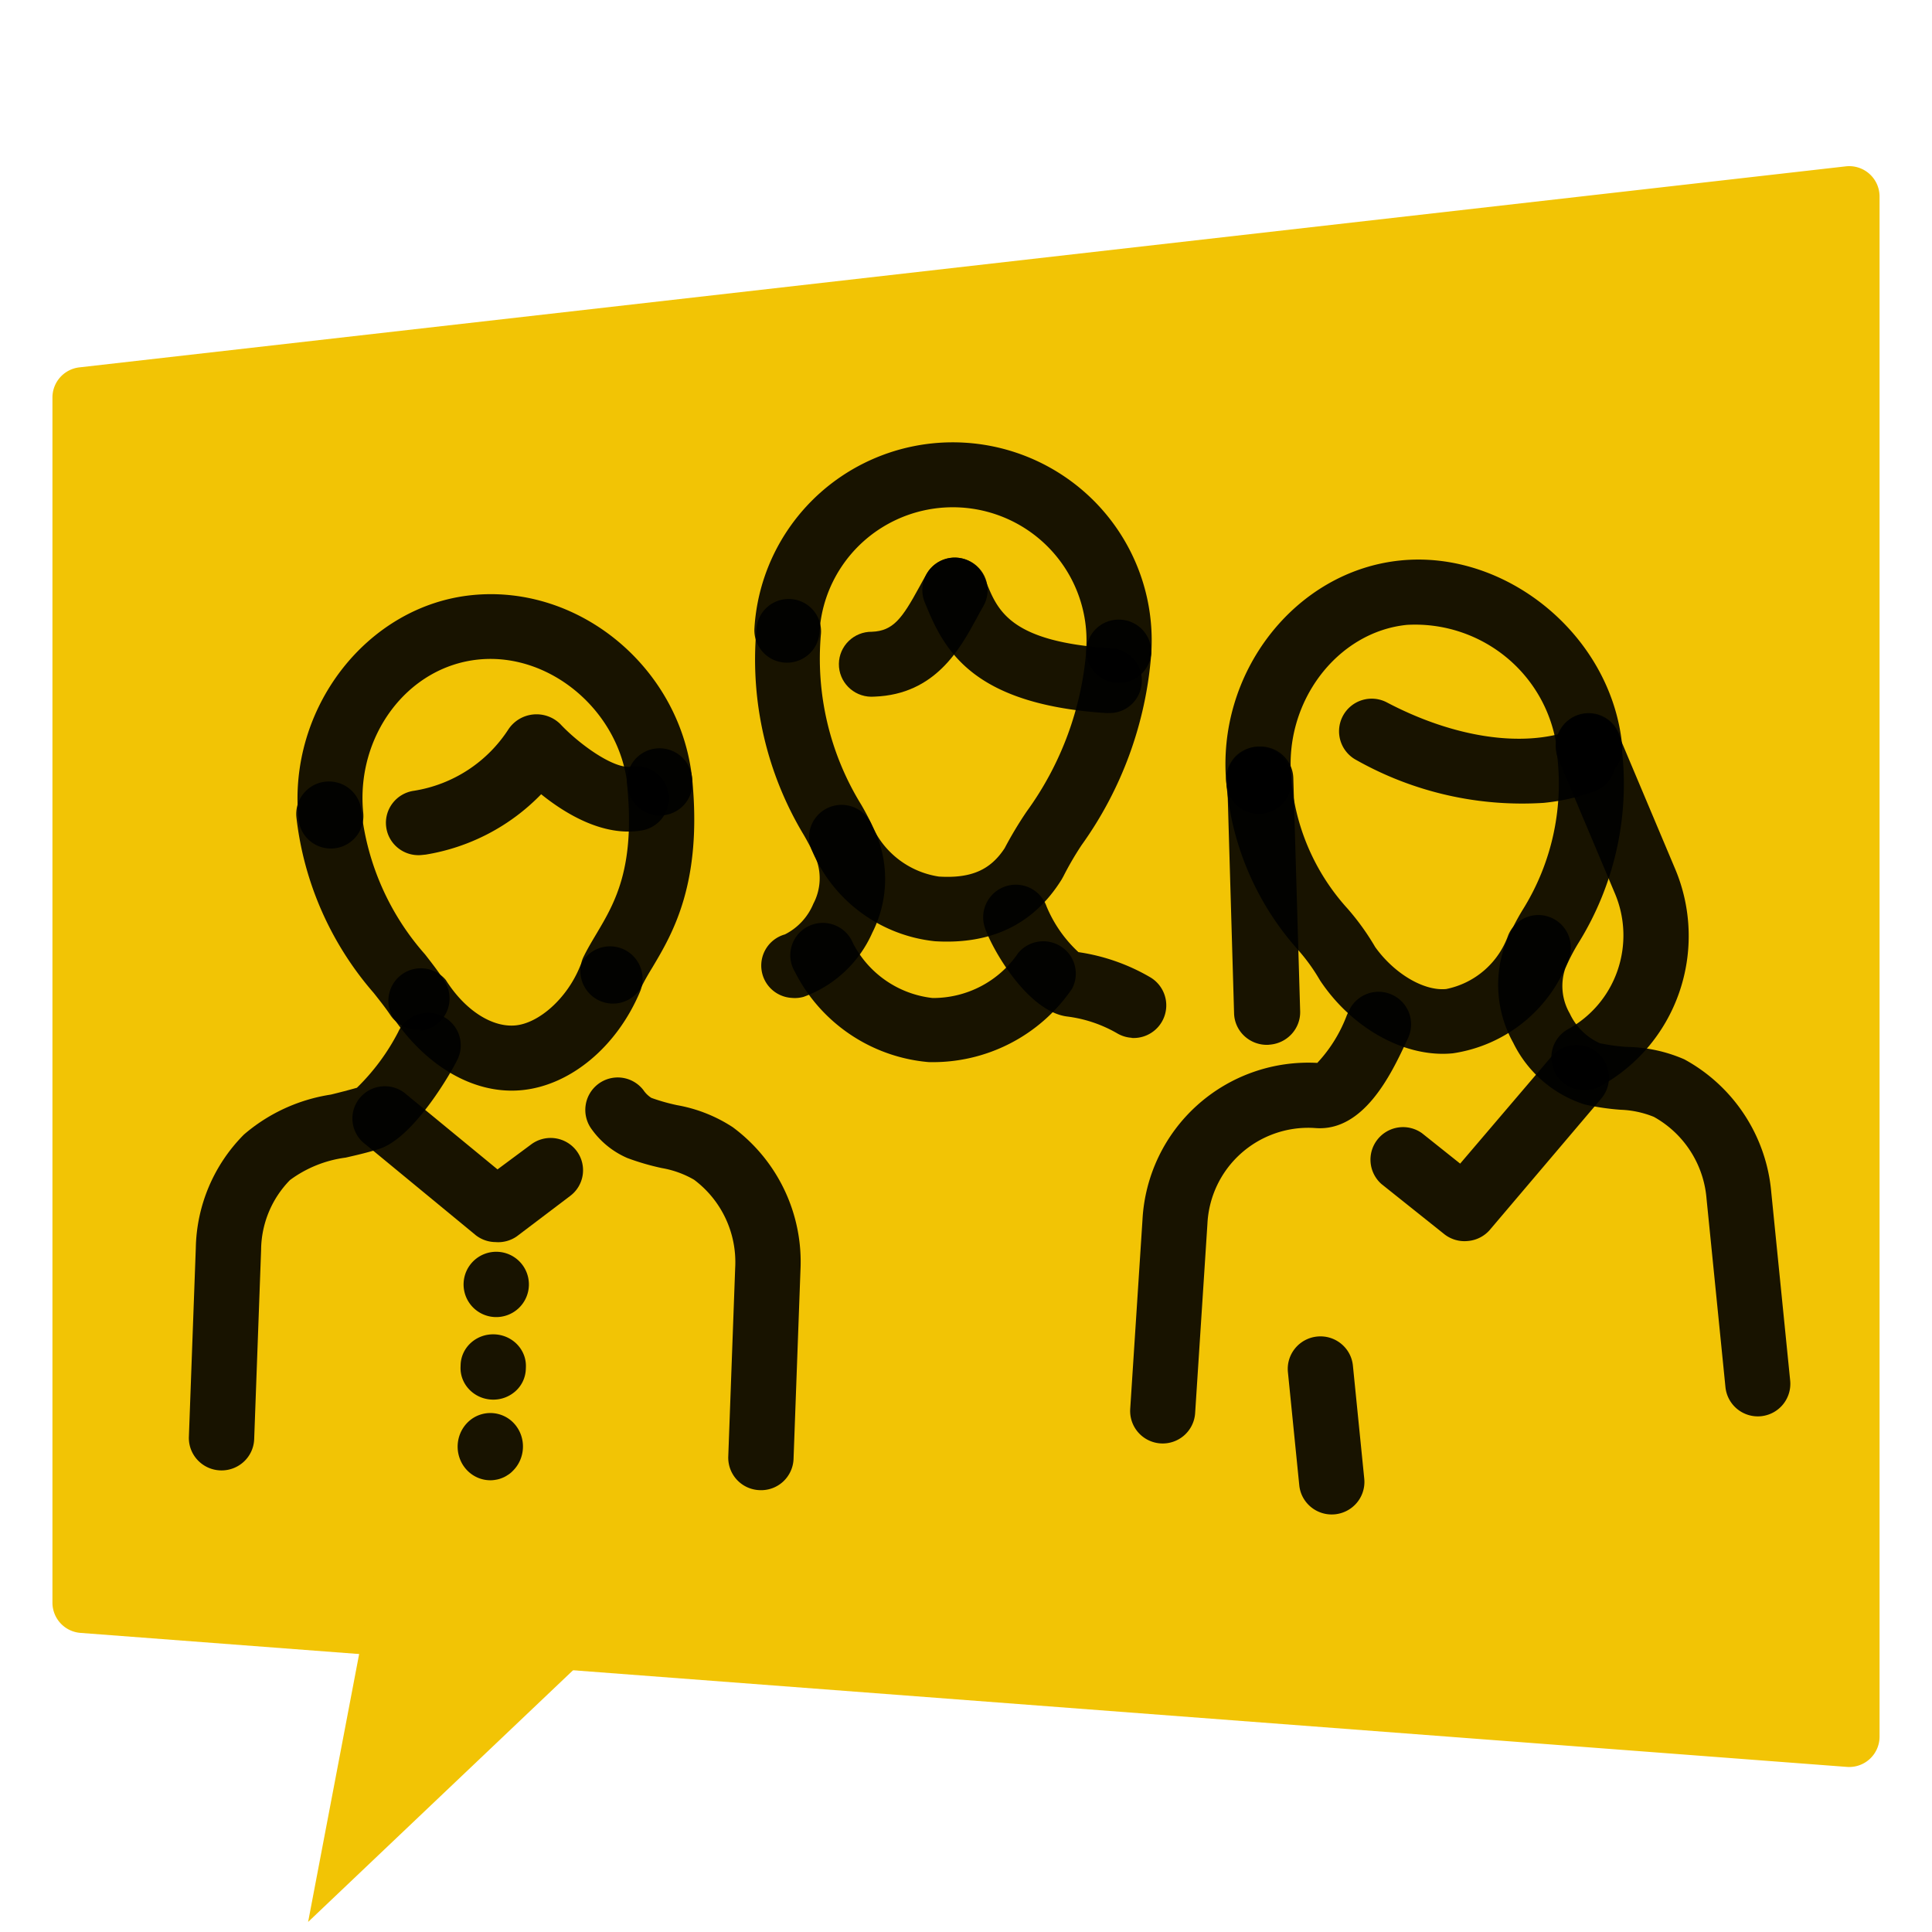 <svg width="350" height="350" fill="none" xmlns="http://www.w3.org/2000/svg"><g clip-path="url(#clip0_406_1086)"><path d="M10 72.017V290.33a5 5 0 004.622 4.986l320 24.277a5 5 0 005.378-4.986V35.601a5 5 0 00-5.565-4.968l-320 36.416A5 5 0 0010 72.017z" fill="#F2C405" stroke="#F2C405"/><path d="M137.588 269.953a5.879 5.879 0 01-5.655-6.091l1.252-34.17a18.643 18.643 0 00-7.465-15.983 17.609 17.609 0 00-5.799-2.096 44.492 44.492 0 01-6.249-1.817 15.45 15.45 0 01-6.451-5.178 5.887 5.887 0 011.125-8.221 5.865 5.865 0 018.215 1.089 4.89 4.89 0 001.447 1.407c1.519.546 3.073.987 4.653 1.318a27.012 27.012 0 0110.078 3.987 30.35 30.35 0 0112.27 25.956l-1.25 34.141a5.892 5.892 0 01-1.903 4.123 5.86 5.86 0 01-4.268 1.535zm-26.036-88.16a5.917 5.917 0 01-5.33-2.483 5.938 5.938 0 01-.565-5.859c.715-1.471 1.529-2.832 2.395-4.29 3.307-5.572 7.073-11.876 5.547-27.086h.002a5.92 5.92 0 015.295-6.486 5.922 5.922 0 016.48 5.304c1.917 19.102-3.557 28.257-7.17 34.335-.714 1.173-1.351 2.25-1.894 3.347a5.912 5.912 0 01-4.761 3.218h.001zm-35.297 4.705a5.917 5.917 0 01-5.521-2.583c-.807-1.222-1.894-2.594-3.02-4.019a58.491 58.491 0 01-14.018-31.842c-.325-3.237 2.048-6.126 5.298-6.453a5.933 5.933 0 014.336 1.3 5.879 5.879 0 012.139 3.971A47.003 47.003 0 0077 172.894c1.262 1.62 2.457 3.159 3.448 4.715a5.87 5.87 0 01.433 5.781 5.92 5.92 0 01-4.749 3.357l.123-.249z" fill="#000" fill-opacity=".9"/><path d="M39.917 266.376c-3.267-.12-5.817-2.846-5.698-6.087l1.254-34.23a29.919 29.919 0 018.715-20.522 31.41 31.41 0 0115.752-7.242 129.14 129.14 0 004.723-1.238v-.002a39.316 39.316 0 007.476-10.101c1.343-2.963 4.851-4.283 7.836-2.947 2.985 1.336 4.316 4.819 2.972 7.782-.774 1.735-7.87 14.409-14.338 16.376-2.008.632-3.979 1.089-5.978 1.545a21.7 21.7 0 00-10.098 4.069 18.283 18.283 0 00-5.232 12.684l-1.254 34.258a5.85 5.85 0 01-1.885 4.088 5.937 5.937 0 01-4.244 1.567z" fill="#000" fill-opacity=".9"/><path d="M94.603 197.484c-8.585.862-17.381-4.192-23.575-13.427a5.913 5.913 0 011.941-7.649 5.88 5.88 0 017.792 1.121c3.521 5.583 8.475 8.65 12.664 8.229 4.19-.42 9.255-4.818 11.629-10.636a5.884 5.884 0 017.68-3.25c3.017 1.229 4.47 4.678 3.244 7.704-4.175 10.007-12.586 17.026-21.376 17.908zm25.535-49.779c-3.238.325-6.125-2.022-6.448-5.245-1.362-13.563-13.982-24.289-26.993-22.983-13.012 1.306-22.274 14.02-20.892 27.789.323 3.223-2.037 6.097-5.275 6.422-3.236.325-6.123-2.022-6.446-5.245-2.02-20.128 12.422-38.724 31.441-40.633 19.606-1.968 37.871 13.376 39.888 33.473a5.846 5.846 0 01-1.303 4.299 5.908 5.908 0 01-3.972 2.123zm-30.376 77.309a5.892 5.892 0 01-3.569-1.242l-19.97-16.456v.002a5.82 5.82 0 01-1.037-8.419 5.896 5.896 0 018.506-.573l16.436 13.521 6.042-4.484a5.9 5.9 0 014.353-1.161 5.886 5.886 0 013.899 2.25 5.82 5.82 0 01-1.128 8.202l-9.643 7.304a5.882 5.882 0 01-3.889 1.056z" fill="#000" fill-opacity=".9"/><path d="M76.59 154.871c-3.23.429-6.196-1.824-6.624-5.033-.43-3.21 1.842-6.16 5.073-6.589a25.055 25.055 0 0017.075-11.138 6.12 6.12 0 014.473-2.677 6.117 6.117 0 014.915 1.735c3.321 3.553 9.718 8.241 12.893 7.717 3.215-.489 6.219 1.699 6.715 4.89.488 3.195-1.717 6.183-4.931 6.68-6.908 1.135-13.756-3.035-18.142-6.572a37.526 37.526 0 01-20.919 10.935l-.528.052zm66.865 25.909a5.86 5.86 0 01-5.512-5.215 5.863 5.863 0 014.25-6.288 10.874 10.874 0 005.154-5.559 9.863 9.863 0 00.497-8.136 48.049 48.049 0 00-2.203-4.275 61.59 61.59 0 01-8.616-37.213 5.861 5.861 0 1111.699.715 50.412 50.412 0 007.294 30.964 55.173 55.173 0 012.777 5.458 21.467 21.467 0 01-.761 17.723 21.652 21.652 0 01-12.452 11.633c-.691.194-1.412.26-2.127.194v-.001zm61.563 7.224a5.867 5.867 0 01-2.587-.78 24.03 24.03 0 00-9.105-3.073c-6.931-.868-13.346-11.655-14.884-16.014v-.002a5.911 5.911 0 1111.16-3.908 23.614 23.614 0 005.769 8.261 36.102 36.102 0 0112.953 4.523 5.913 5.913 0 01-3.309 11.024l.003-.031z" fill="#000" fill-opacity=".9"/><path d="M169.373 170.515a27.383 27.383 0 01-13.398-5.19 27.124 27.124 0 01-8.879-11.245c-1.343-2.948-.028-6.418 2.938-7.751 2.967-1.334 6.46-.024 7.803 2.926 2.124 5.092 6.77 8.712 12.252 9.544 5.879.36 9.341-1.216 11.911-5.135a69.608 69.608 0 014.008-6.675 57.395 57.395 0 0010.79-29.25c.198-3.225 2.991-5.681 6.237-5.482a5.905 5.905 0 014.054 1.966 5.84 5.84 0 011.468 4.236 68.326 68.326 0 01-12.623 34.649 57.047 57.047 0 00-3.298 5.663l-.298.538c-5.041 8.108-12.704 11.833-22.965 11.205v.001z" fill="#000" fill-opacity=".9"/><path d="M168.222 192.409c-10.368-.901-19.531-7.083-24.206-16.333a5.84 5.84 0 01-.613-4.657 5.865 5.865 0 013.018-3.608 5.927 5.927 0 014.715-.244 5.888 5.888 0 013.382 3.279 18.52 18.52 0 0014.414 9.952c6.222.038 12.048-3.021 15.522-8.15a5.913 5.913 0 017.811-1.144 5.84 5.84 0 011.947 7.611c-5.819 8.543-15.612 13.552-25.99 13.294zm34.099-68.691c-3.254-.199-5.733-2.987-5.534-6.23.526-8.6-3.595-16.826-10.808-21.584a24.29 24.29 0 00-24.164-1.477c-7.739 3.842-12.831 11.505-13.357 20.105-.198 3.244-2.998 5.709-6.252 5.51-3.256-.199-5.733-2.987-5.535-6.23.783-12.794 8.357-24.197 19.871-29.914a36.134 36.134 0 0135.952 2.199c10.733 7.076 16.861 19.318 16.079 32.111a5.878 5.878 0 01-1.978 4.048 5.932 5.932 0 01-4.274 1.463v-.001z" fill="#000" fill-opacity=".9"/><path d="M157.832 126.22c-3.272-.037-5.895-2.702-5.859-5.954.035-3.249 2.716-5.854 5.986-5.817 3.862-.146 5.481-2.434 8.519-7.99.467-.854.933-1.709 1.397-2.506 1.638-2.811 5.258-3.771 8.087-2.141 2.831 1.629 3.797 5.228 2.162 8.038-.428.709-.83 1.48-1.231 2.222-2.972 5.473-7.475 13.708-18.435 14.127l-.626.021z" fill="#000" fill-opacity=".9"/><path d="M200.779 129.203c-23.665-1.447-29.357-10.622-32.816-19.041l-.408-.967c-1.26-2.985.121-6.436 3.087-7.71 2.968-1.273 6.394.116 7.657 3.101l.432 1.057c2.06 5.01 4.373 10.681 22.653 11.799h-.002c3.217.197 5.661 2.981 5.463 6.217-.198 3.239-2.963 5.702-6.18 5.505l.114.039zM88.599 268.159c-2.394-.097-4.493-1.662-5.323-3.967-.832-2.306-.233-4.901 1.519-6.584a5.829 5.829 0 018.371.307c2.214 2.462 2.073 6.304-.314 8.599a4.387 4.387 0 01-.92.729c-.33.223-.688.405-1.06.541-.357.144-.73.244-1.111.296a4.814 4.814 0 01-1.162.078v.001zm.536-14.606c-3.264-.12-5.818-2.775-5.703-5.928l.015-.401c.116-3.154 2.857-5.615 6.121-5.495 3.267.12 5.819 2.775 5.703 5.928l-.015.401a5.623 5.623 0 01-1.878 3.975 6.026 6.026 0 01-4.243 1.52zm.548-14.954a5.914 5.914 0 01-3.81-10.245 5.914 5.914 0 019.938 4.55 5.922 5.922 0 01-1.884 4.118 5.923 5.923 0 01-4.245 1.577zm229.349 17.962a5.894 5.894 0 01-6.451-5.275l-3.423-34.1a18.681 18.681 0 00-9.545-14.856 17.7 17.7 0 00-6.053-1.288 44.751 44.751 0 01-6.462-.951 21.761 21.761 0 01-12.968-11.196 21.547 21.547 0 01-1.459-17.771 43.881 43.881 0 013.135-6.237 43.06 43.06 0 006.137-29.137 5.893 5.893 0 1111.726-1.177 54.572 54.572 0 01-7.755 36.317 36.199 36.199 0 00-2.355 4.56 9.94 9.94 0 00.818 8.152 10.933 10.933 0 005.427 5.378c1.583.335 3.19.56 4.804.672 3.627.043 7.208.812 10.532 2.261a30.408 30.408 0 0115.744 24.096l3.423 34.1a5.896 5.896 0 01-5.275 6.452z" fill="#000" fill-opacity=".9"/><path d="M263.199 190.816c-8.557.859-18.206-4.427-24.025-13.15l-.319-.53v-.002a33.642 33.642 0 00-3.872-5.244 51.577 51.577 0 01-12.822-30.134 5.895 5.895 0 015.271-6.457 5.893 5.893 0 016.452 5.281 39.695 39.695 0 0010.259 24.047 45.069 45.069 0 014.987 6.941c3.444 4.811 8.826 8.008 12.869 7.602l.002-.001a15.08 15.08 0 0011.219-9.723 5.894 5.894 0 017.682-3.246 5.91 5.91 0 013.244 7.693 26.507 26.507 0 01-20.947 16.924v-.001z" fill="#000" fill-opacity=".9"/><path d="M288.577 141.403c-3.244.325-6.137-2.021-6.46-5.244a25.684 25.684 0 00-8.992-16.884 26.027 26.027 0 00-18.236-6.075c-12.69 1.273-22.331 14.025-20.949 27.795.324 3.223-2.045 6.097-5.289 6.423-3.246.325-6.136-2.021-6.46-5.244-2.02-20.128 12.374-38.719 31.526-40.641 19.153-1.923 38.153 13.553 40.15 33.446a5.852 5.852 0 01-1.305 4.299 5.933 5.933 0 01-3.984 2.125h-.001zm-22.678 83.417a5.9 5.9 0 01-4.276-1.259l-11.341-9.05h-.002a5.888 5.888 0 01-.718-8.101 5.9 5.9 0 018.064-1.106l6.895 5.497 16.574-19.435.001.002a5.906 5.906 0 018.322-.657 5.894 5.894 0 01.657 8.315l-20.251 23.86a5.903 5.903 0 01-3.925 1.933v.001zm-55.65 36.667a5.888 5.888 0 01-5.5-6.254l2.222-34.241a30.039 30.039 0 019.927-20.78 30.112 30.112 0 0121.741-7.656 26.04 26.04 0 005.378-8.704l.41-.858a5.898 5.898 0 017.881-2.732 5.89 5.89 0 012.737 7.875l-.377.8c-2.674 5.724-7.622 15.99-16.236 15.431l-.558-.036a18.308 18.308 0 00-13.179 4.736 18.27 18.27 0 00-5.96 12.658l-2.225 34.27a5.878 5.878 0 01-1.992 4.042 5.9 5.9 0 01-4.269 1.449z" fill="#000" fill-opacity=".9"/><path d="M279.624 145.449a61.154 61.154 0 01-33.884-7.745 5.905 5.905 0 01-2.477-7.979 5.915 5.915 0 017.983-2.476c12.12 6.372 24.563 8.266 33.522 5.024v.003a5.908 5.908 0 114.081 11.091 37.902 37.902 0 01-9.225 2.082z" fill="#000" fill-opacity=".9"/><path d="M287.263 197.468c-2.688.177-5.15-1.529-5.954-4.126-.804-2.595.26-5.405 2.573-6.796a19.254 19.254 0 009.125-10.662 19.506 19.506 0 00-.477-14.089l-10.228-24.276-.002.003a5.991 5.991 0 01-.032-4.547 5.896 5.896 0 013.162-3.231c2.995-1.272 6.451.148 7.717 3.172l10.228 24.275v-.002a31.303 31.303 0 01.81 22.668c-2.571 7.383-7.817 13.509-14.684 17.149a5.754 5.754 0 01-2.238.462zm-57.127-8.229l-.417.042c-3.295.11-6.051-2.433-6.153-5.681l-1.24-42.275c-.097-3.255 2.507-5.979 5.812-6.082 3.306-.103 6.063 2.452 6.158 5.709l1.24 42.275c.075 3.084-2.283 5.707-5.4 6.011v.001zm11.712 85.091c-3.249.326-6.148-2.031-6.473-5.264l-2.057-20.493c-.324-3.233 2.048-6.119 5.298-6.445 3.252-.327 6.15 2.031 6.475 5.263l2.057 20.493a5.87 5.87 0 01-1.309 4.313 5.934 5.934 0 01-3.991 2.133z" fill="#000" fill-opacity=".9"/><path d="M55.818 348.178l13.145-69.015 37.79 20.626-50.935 48.389z" fill="#F2C405"/></g><defs><clipPath id="clip0_406_1086"><path fill="#fff" d="M0 0h350v350H0z"/></clipPath></defs></svg>